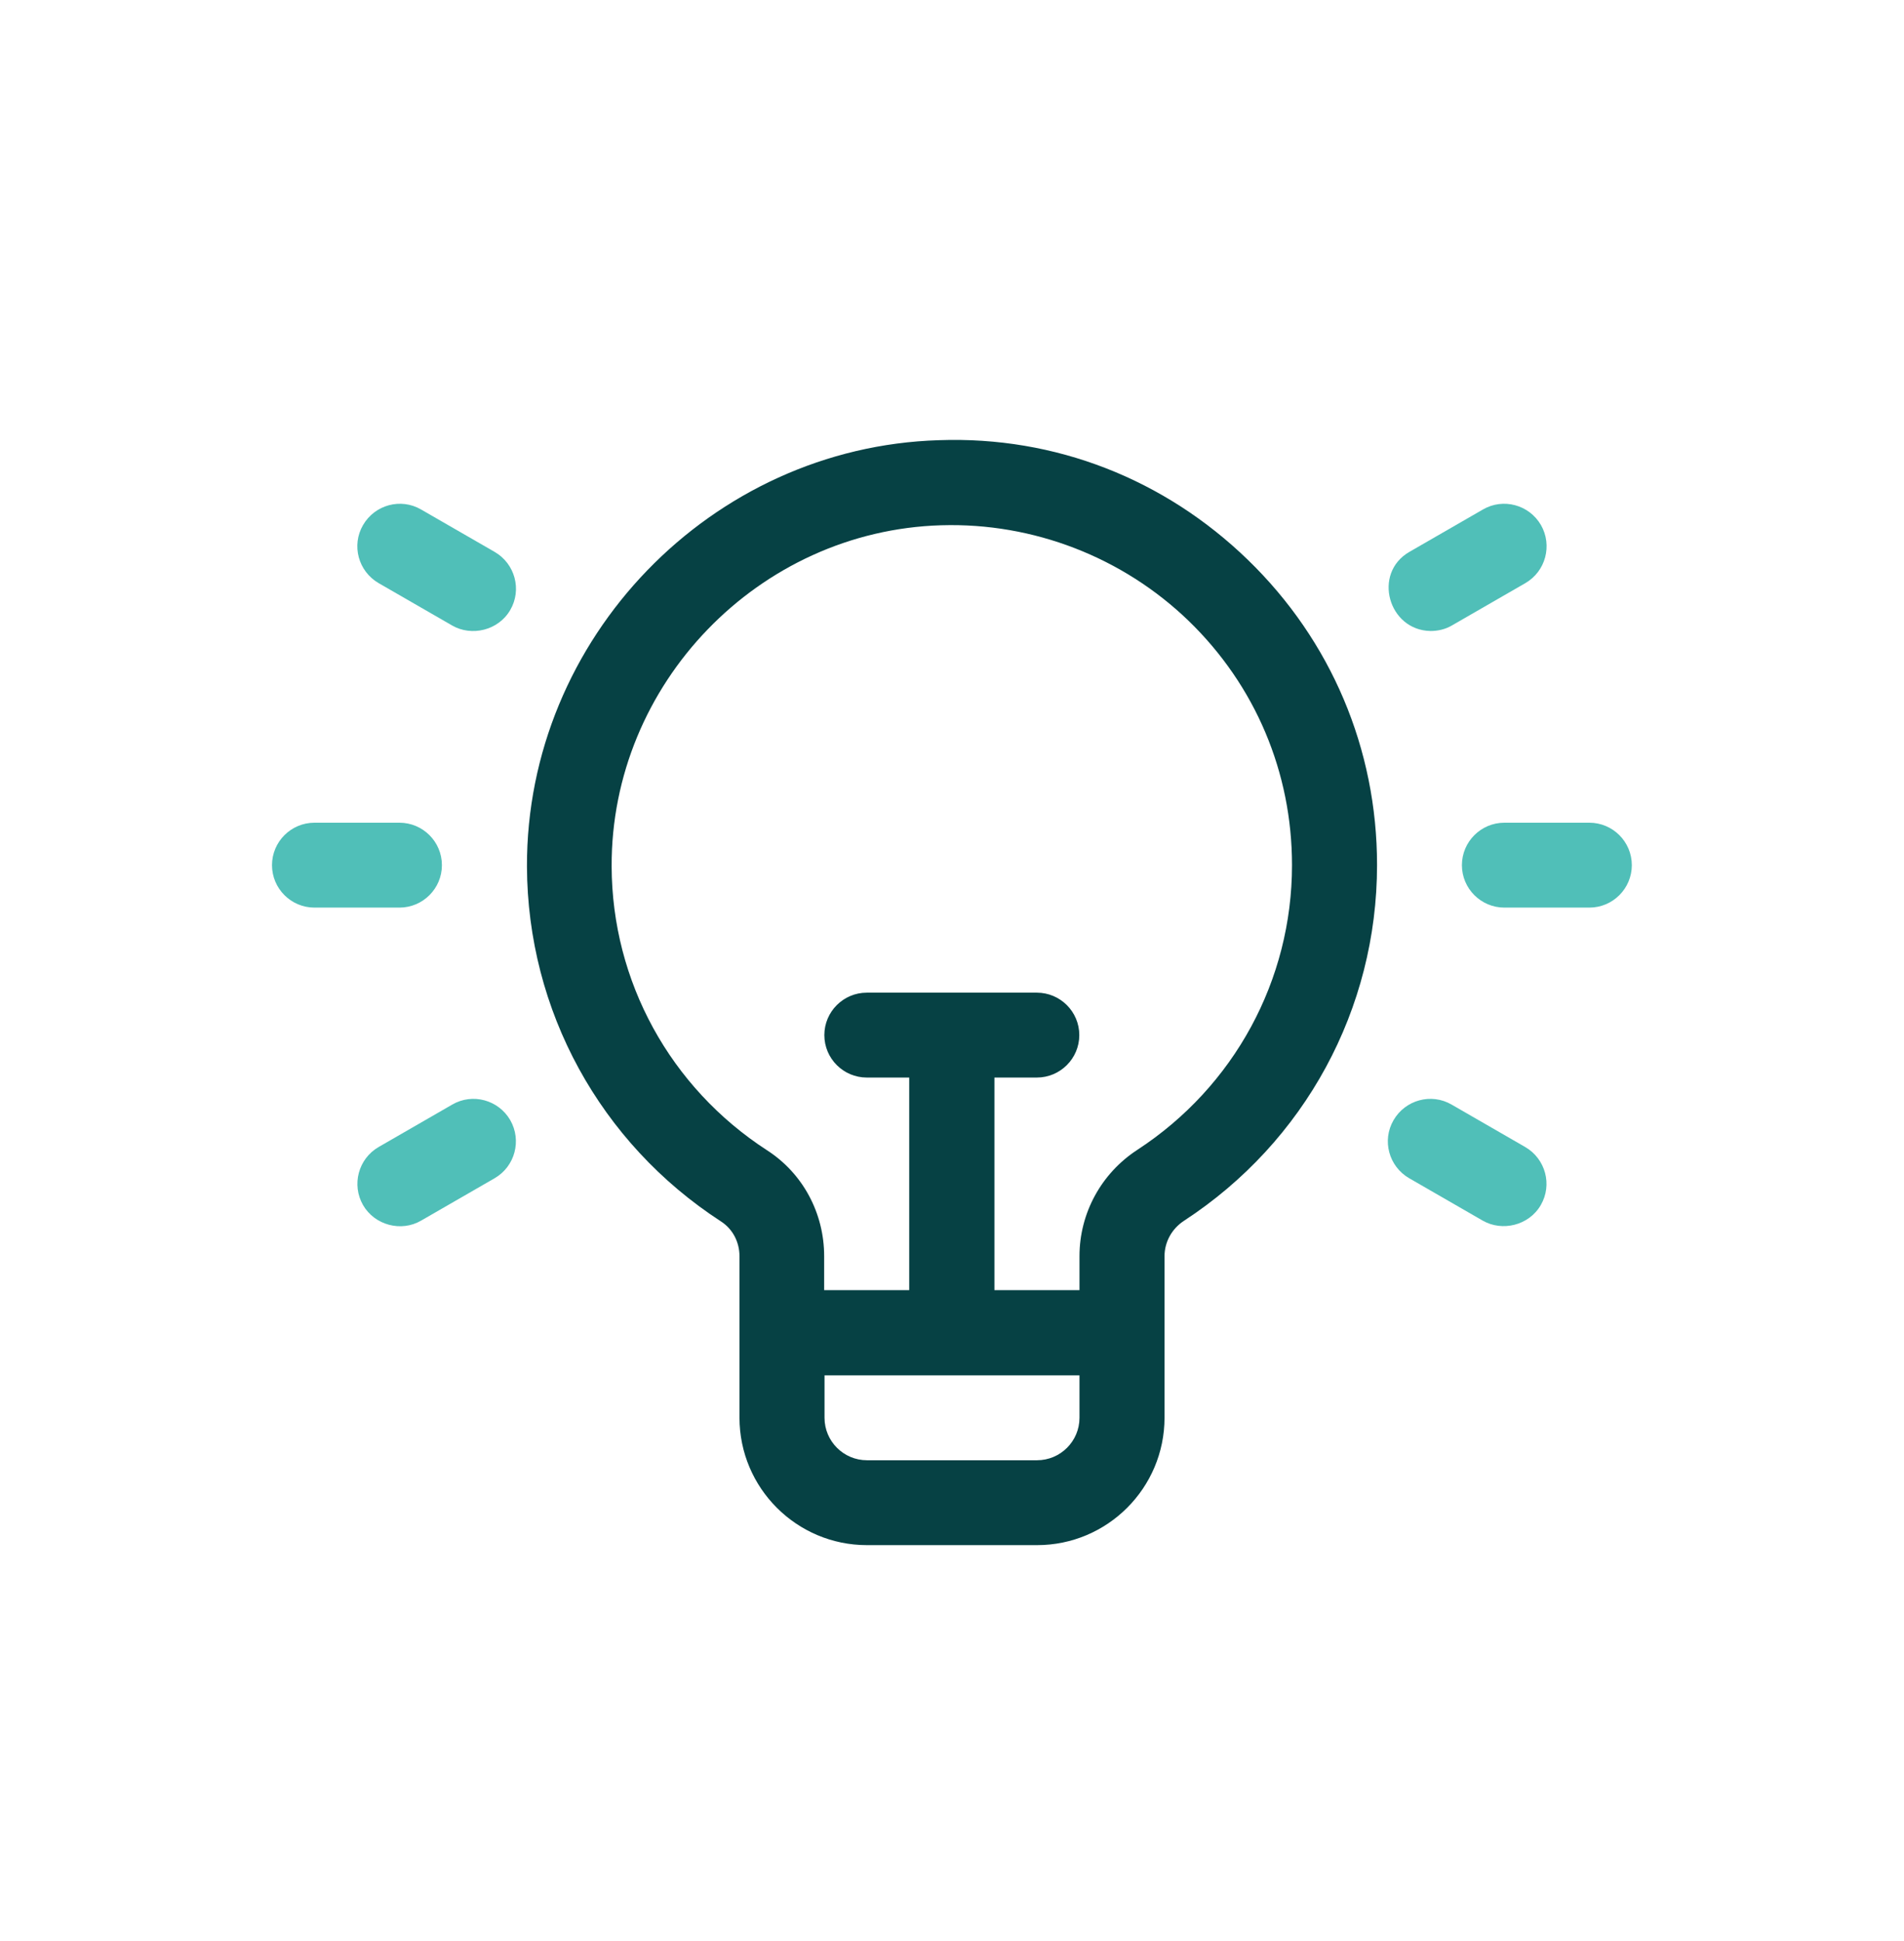 <?xml version="1.0" encoding="UTF-8"?>
<svg id="Capa_1" xmlns="http://www.w3.org/2000/svg" version="1.1" viewBox="0 0 105 107">
  <!-- Generator: Adobe Illustrator 29.0.0, SVG Export Plug-In . SVG Version: 2.1.0 Build 186)  -->
  <defs>
    <style>
      .st0 {
        fill: #50bfb8;
      }

      .st1 {
        fill: #064144;
      }
    </style>
  </defs>
  <path class="st1" d="M39.77,67.35c.63.41,1.01,1.12,1.01,1.91v8.9c0,3.88,3.15,7.03,7.03,7.03h9.38c3.88,0,7.03-3.15,7.03-7.03v-8.9c0-.78.4-1.51,1.07-1.95,6.67-4.35,10.65-11.68,10.65-19.62,0-6.39-2.53-12.37-7.12-16.82-4.59-4.45-10.62-6.83-17.04-6.6-12.57.38-22.76,10.93-22.72,23.51.03,7.93,4.03,15.24,10.71,19.57ZM59.53,78.17c0,1.29-1.05,2.34-2.34,2.34h-9.38c-1.29,0-2.34-1.05-2.34-2.34v-2.34h14.06v2.34ZM51.92,28.96c5.06-.15,10,1.76,13.64,5.28,3.67,3.56,5.69,8.34,5.69,13.46,0,6.34-3.19,12.21-8.52,15.69-2,1.3-3.2,3.5-3.2,5.87v1.87h-4.69v-11.72h2.34c1.29,0,2.34-1.05,2.34-2.34s-1.05-2.34-2.34-2.34h-9.38c-1.29,0-2.34,1.05-2.34,2.34s1.05,2.34,2.34,2.34h2.34v11.72h-4.69v-1.87c0-2.38-1.18-4.57-3.15-5.84-5.34-3.46-8.55-9.31-8.57-15.65-.04-10.07,8.11-18.51,18.17-18.81Z"/>
  <path class="st0" d="M80.62,47.7c0,1.29,1.05,2.34,2.34,2.34h4.69c1.29,0,2.34-1.05,2.34-2.34s-1.05-2.34-2.34-2.34h-4.69c-1.29,0-2.34,1.05-2.34,2.34Z"/>
  <path class="st0" d="M78.89,34.79c.4,0,.81-.09,1.17-.3l4.06-2.34c1.12-.65,1.5-2.08.86-3.2-.65-1.12-2.08-1.51-3.2-.86l-4.06,2.34c-2.04,1.18-1.16,4.32,1.17,4.36Z"/>
  <path class="st0" d="M77.71,64.96s4.06,2.34,4.06,2.34c1.06.61,2.54.28,3.2-.86.65-1.12.26-2.55-.86-3.2l-4.06-2.34c-1.12-.65-2.55-.26-3.2.86-.65,1.12-.26,2.55.86,3.2Z"/>
  <path class="st0" d="M17.34,50.04h4.69c1.29,0,2.34-1.05,2.34-2.34s-1.05-2.34-2.34-2.34h-4.69c-1.29,0-2.34,1.05-2.34,2.34s1.05,2.34,2.34,2.34Z"/>
  <path class="st0" d="M20.88,32.15l4.06,2.34c1.06.61,2.54.28,3.2-.86.65-1.12.26-2.55-.86-3.2l-4.06-2.34c-1.12-.65-2.55-.26-3.2.86-.65,1.12-.26,2.55.86,3.2Z"/>
  <path class="st0" d="M24.94,60.9l-4.06,2.34c-1.12.65-1.5,2.08-.86,3.2.64,1.11,2.1,1.5,3.2.86l4.06-2.34c1.12-.65,1.5-2.08.86-3.2-.65-1.12-2.08-1.51-3.2-.86Z"/>
</svg>